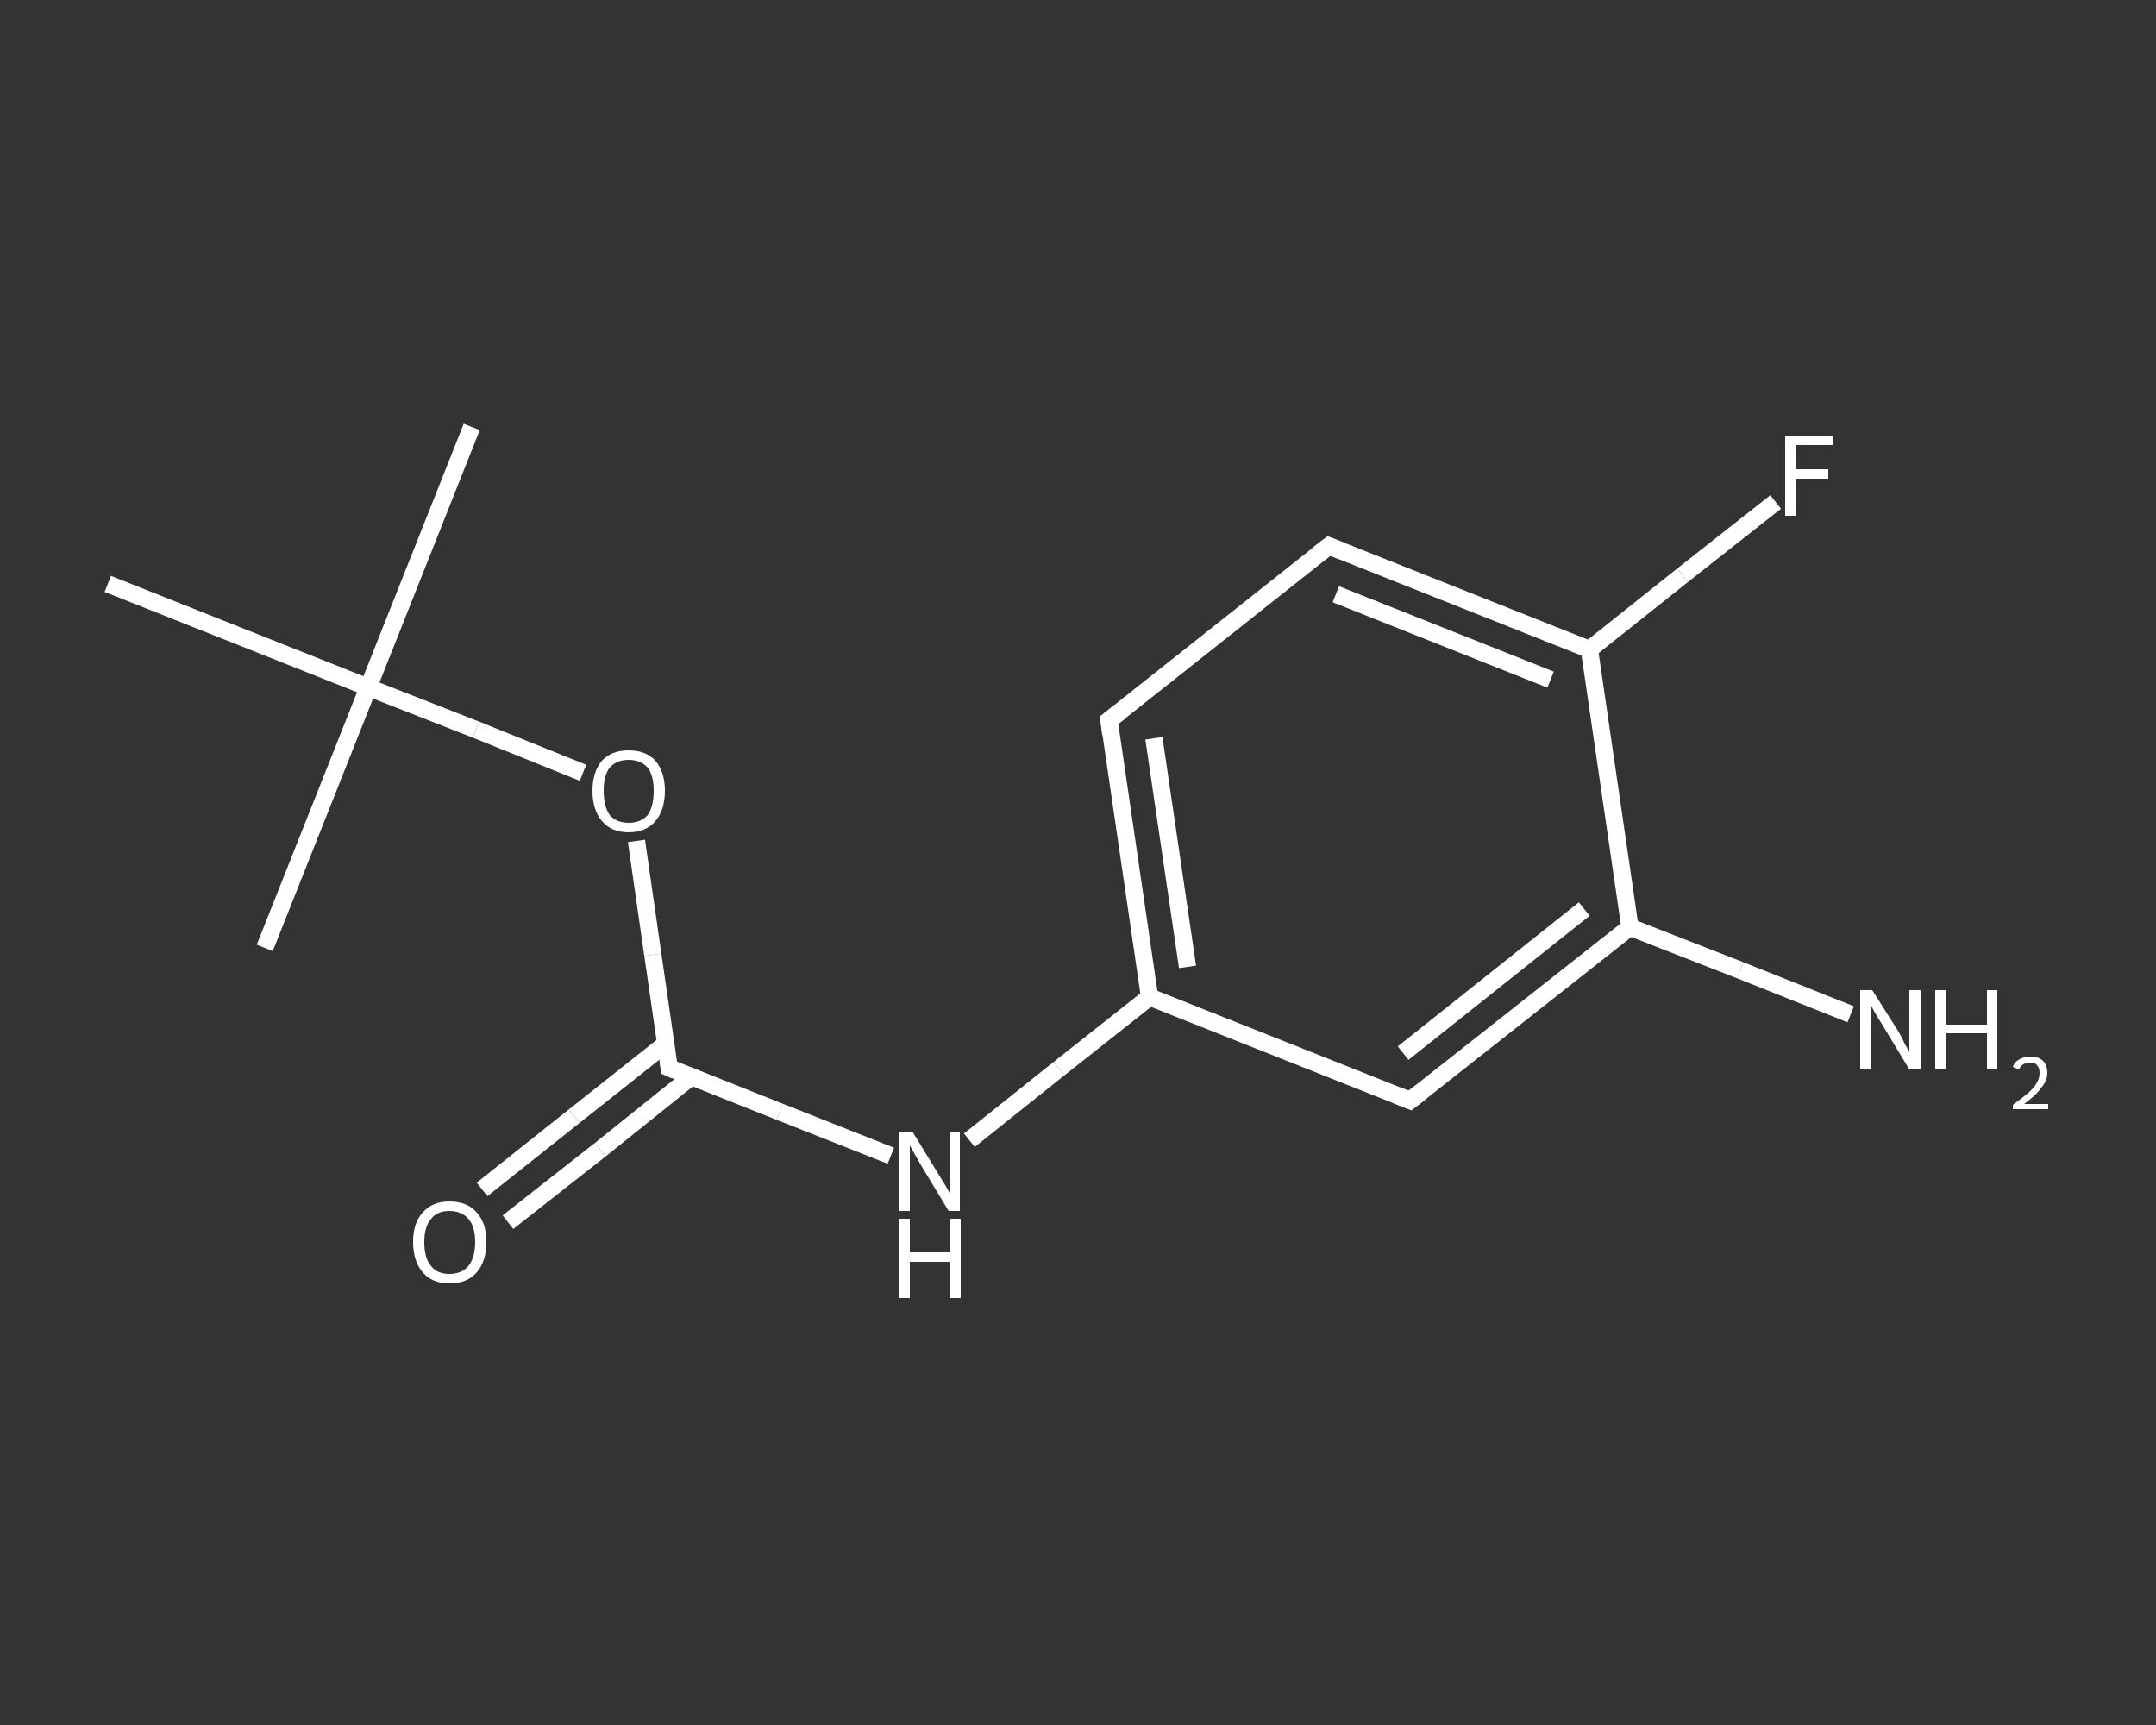<?xml version='1.0' encoding='iso-8859-1'?>
<svg version='1.1' baseProfile='full'
              xmlns='http://www.w3.org/2000/svg'
                      xmlns:rdkit='http://www.rdkit.org/xml'
                      xmlns:xlink='http://www.w3.org/1999/xlink'
                  xml:space='preserve'
width='250px' height='200px' viewBox='0 0 250 200'>
<rect x="0" y="0" width="250" height="200" fill="#333333" stroke="none"/>
<!-- END OF HEADER -->
<rect style='opacity:1.0;fill:transparent;stroke:none' width='250.0' height='200.0' x='0.0' y='0.0'> </rect>
<path class='bond-0 atom-0 atom-1' d='M 54.7,49.5 L 42.7,79.7' style='fill:none;fill-rule:evenodd;stroke:#FFFFFF;stroke-width:2.0px;stroke-linecap:butt;stroke-linejoin:miter;stroke-opacity:1' />
<path class='bond-1 atom-1 atom-2' d='M 42.7,79.7 L 30.7,109.9' style='fill:none;fill-rule:evenodd;stroke:#FFFFFF;stroke-width:2.0px;stroke-linecap:butt;stroke-linejoin:miter;stroke-opacity:1' />
<path class='bond-2 atom-1 atom-3' d='M 42.7,79.7 L 12.5,67.7' style='fill:none;fill-rule:evenodd;stroke:#FFFFFF;stroke-width:2.0px;stroke-linecap:butt;stroke-linejoin:miter;stroke-opacity:1' />
<path class='bond-3 atom-1 atom-4' d='M 42.7,79.7 L 55.2,84.6' style='fill:none;fill-rule:evenodd;stroke:#FFFFFF;stroke-width:2.0px;stroke-linecap:butt;stroke-linejoin:miter;stroke-opacity:1' />
<path class='bond-3 atom-1 atom-4' d='M 55.2,84.6 L 67.6,89.6' style='fill:none;fill-rule:evenodd;stroke:#FFFFFF;stroke-width:2.0px;stroke-linecap:butt;stroke-linejoin:miter;stroke-opacity:1' />
<path class='bond-4 atom-4 atom-5' d='M 73.8,97.5 L 75.7,110.7' style='fill:none;fill-rule:evenodd;stroke:#FFFFFF;stroke-width:2.0px;stroke-linecap:butt;stroke-linejoin:miter;stroke-opacity:1' />
<path class='bond-4 atom-4 atom-5' d='M 75.7,110.7 L 77.6,123.8' style='fill:none;fill-rule:evenodd;stroke:#FFFFFF;stroke-width:2.0px;stroke-linecap:butt;stroke-linejoin:miter;stroke-opacity:1' />
<path class='bond-5 atom-5 atom-6' d='M 77.2,121.0 L 66.6,129.4' style='fill:none;fill-rule:evenodd;stroke:#FFFFFF;stroke-width:2.0px;stroke-linecap:butt;stroke-linejoin:miter;stroke-opacity:1' />
<path class='bond-5 atom-5 atom-6' d='M 66.6,129.4 L 55.9,137.9' style='fill:none;fill-rule:evenodd;stroke:#FFFFFF;stroke-width:2.0px;stroke-linecap:butt;stroke-linejoin:miter;stroke-opacity:1' />
<path class='bond-5 atom-5 atom-6' d='M 80.2,124.8 L 69.6,133.3' style='fill:none;fill-rule:evenodd;stroke:#FFFFFF;stroke-width:2.0px;stroke-linecap:butt;stroke-linejoin:miter;stroke-opacity:1' />
<path class='bond-5 atom-5 atom-6' d='M 69.6,133.3 L 58.9,141.7' style='fill:none;fill-rule:evenodd;stroke:#FFFFFF;stroke-width:2.0px;stroke-linecap:butt;stroke-linejoin:miter;stroke-opacity:1' />
<path class='bond-6 atom-5 atom-7' d='M 77.6,123.8 L 90.4,128.9' style='fill:none;fill-rule:evenodd;stroke:#FFFFFF;stroke-width:2.0px;stroke-linecap:butt;stroke-linejoin:miter;stroke-opacity:1' />
<path class='bond-6 atom-5 atom-7' d='M 90.4,128.9 L 103.3,134.0' style='fill:none;fill-rule:evenodd;stroke:#FFFFFF;stroke-width:2.0px;stroke-linecap:butt;stroke-linejoin:miter;stroke-opacity:1' />
<path class='bond-7 atom-7 atom-8' d='M 112.4,132.2 L 122.8,123.9' style='fill:none;fill-rule:evenodd;stroke:#FFFFFF;stroke-width:2.0px;stroke-linecap:butt;stroke-linejoin:miter;stroke-opacity:1' />
<path class='bond-7 atom-7 atom-8' d='M 122.8,123.9 L 133.3,115.6' style='fill:none;fill-rule:evenodd;stroke:#FFFFFF;stroke-width:2.0px;stroke-linecap:butt;stroke-linejoin:miter;stroke-opacity:1' />
<path class='bond-8 atom-8 atom-9' d='M 133.3,115.6 L 128.6,83.5' style='fill:none;fill-rule:evenodd;stroke:#FFFFFF;stroke-width:2.0px;stroke-linecap:butt;stroke-linejoin:miter;stroke-opacity:1' />
<path class='bond-8 atom-8 atom-9' d='M 137.7,112.1 L 133.8,85.6' style='fill:none;fill-rule:evenodd;stroke:#FFFFFF;stroke-width:2.0px;stroke-linecap:butt;stroke-linejoin:miter;stroke-opacity:1' />
<path class='bond-9 atom-9 atom-10' d='M 128.6,83.5 L 154.1,63.3' style='fill:none;fill-rule:evenodd;stroke:#FFFFFF;stroke-width:2.0px;stroke-linecap:butt;stroke-linejoin:miter;stroke-opacity:1' />
<path class='bond-10 atom-10 atom-11' d='M 154.1,63.3 L 184.3,75.3' style='fill:none;fill-rule:evenodd;stroke:#FFFFFF;stroke-width:2.0px;stroke-linecap:butt;stroke-linejoin:miter;stroke-opacity:1' />
<path class='bond-10 atom-10 atom-11' d='M 154.9,68.9 L 179.8,78.8' style='fill:none;fill-rule:evenodd;stroke:#FFFFFF;stroke-width:2.0px;stroke-linecap:butt;stroke-linejoin:miter;stroke-opacity:1' />
<path class='bond-11 atom-11 atom-12' d='M 184.3,75.3 L 195.1,66.7' style='fill:none;fill-rule:evenodd;stroke:#FFFFFF;stroke-width:2.0px;stroke-linecap:butt;stroke-linejoin:miter;stroke-opacity:1' />
<path class='bond-11 atom-11 atom-12' d='M 195.1,66.7 L 205.9,58.2' style='fill:none;fill-rule:evenodd;stroke:#FFFFFF;stroke-width:2.0px;stroke-linecap:butt;stroke-linejoin:miter;stroke-opacity:1' />
<path class='bond-12 atom-11 atom-13' d='M 184.3,75.3 L 189.0,107.5' style='fill:none;fill-rule:evenodd;stroke:#FFFFFF;stroke-width:2.0px;stroke-linecap:butt;stroke-linejoin:miter;stroke-opacity:1' />
<path class='bond-13 atom-13 atom-14' d='M 189.0,107.5 L 201.8,112.5' style='fill:none;fill-rule:evenodd;stroke:#FFFFFF;stroke-width:2.0px;stroke-linecap:butt;stroke-linejoin:miter;stroke-opacity:1' />
<path class='bond-13 atom-13 atom-14' d='M 201.8,112.5 L 214.6,117.6' style='fill:none;fill-rule:evenodd;stroke:#FFFFFF;stroke-width:2.0px;stroke-linecap:butt;stroke-linejoin:miter;stroke-opacity:1' />
<path class='bond-14 atom-13 atom-15' d='M 189.0,107.5 L 163.5,127.6' style='fill:none;fill-rule:evenodd;stroke:#FFFFFF;stroke-width:2.0px;stroke-linecap:butt;stroke-linejoin:miter;stroke-opacity:1' />
<path class='bond-14 atom-13 atom-15' d='M 183.7,105.4 L 162.7,122.1' style='fill:none;fill-rule:evenodd;stroke:#FFFFFF;stroke-width:2.0px;stroke-linecap:butt;stroke-linejoin:miter;stroke-opacity:1' />
<path class='bond-15 atom-15 atom-8' d='M 163.5,127.6 L 133.3,115.6' style='fill:none;fill-rule:evenodd;stroke:#FFFFFF;stroke-width:2.0px;stroke-linecap:butt;stroke-linejoin:miter;stroke-opacity:1' />
<path d='M 77.5,123.2 L 77.6,123.8 L 78.3,124.1' style='fill:none;stroke:#FFFFFF;stroke-width:2.0px;stroke-linecap:butt;stroke-linejoin:miter;stroke-opacity:1;' />
<path d='M 128.8,85.1 L 128.6,83.5 L 129.9,82.5' style='fill:none;stroke:#FFFFFF;stroke-width:2.0px;stroke-linecap:butt;stroke-linejoin:miter;stroke-opacity:1;' />
<path d='M 152.8,64.3 L 154.1,63.3 L 155.6,63.9' style='fill:none;stroke:#FFFFFF;stroke-width:2.0px;stroke-linecap:butt;stroke-linejoin:miter;stroke-opacity:1;' />
<path d='M 164.8,126.6 L 163.5,127.6 L 162.0,127.0' style='fill:none;stroke:#FFFFFF;stroke-width:2.0px;stroke-linecap:butt;stroke-linejoin:miter;stroke-opacity:1;' />
<path class='atom-4' d='M 68.7 91.7
Q 68.7 89.5, 69.8 88.2
Q 70.9 87.0, 72.9 87.0
Q 74.9 87.0, 76.0 88.2
Q 77.1 89.5, 77.1 91.7
Q 77.1 93.9, 76.0 95.2
Q 74.9 96.5, 72.9 96.5
Q 70.9 96.5, 69.8 95.2
Q 68.7 93.9, 68.7 91.7
M 72.9 95.4
Q 74.3 95.4, 75.1 94.5
Q 75.8 93.5, 75.8 91.7
Q 75.8 89.9, 75.1 89.0
Q 74.3 88.1, 72.9 88.1
Q 71.5 88.1, 70.7 89.0
Q 70.0 89.9, 70.0 91.7
Q 70.0 93.5, 70.7 94.5
Q 71.5 95.4, 72.9 95.4
' fill='#FFFFFF'/>
<path class='atom-6' d='M 47.9 144.0
Q 47.9 141.8, 49.0 140.6
Q 50.1 139.3, 52.1 139.3
Q 54.2 139.3, 55.3 140.6
Q 56.4 141.8, 56.4 144.0
Q 56.4 146.2, 55.3 147.5
Q 54.2 148.8, 52.1 148.8
Q 50.1 148.8, 49.0 147.5
Q 47.9 146.2, 47.9 144.0
M 52.1 147.7
Q 53.5 147.7, 54.3 146.8
Q 55.1 145.8, 55.1 144.0
Q 55.1 142.2, 54.3 141.3
Q 53.5 140.4, 52.1 140.4
Q 50.7 140.4, 50.0 141.3
Q 49.2 142.2, 49.2 144.0
Q 49.2 145.9, 50.0 146.8
Q 50.7 147.7, 52.1 147.7
' fill='#FFFFFF'/>
<path class='atom-7' d='M 105.8 131.2
L 108.8 136.1
Q 109.1 136.6, 109.6 137.4
Q 110.1 138.3, 110.1 138.3
L 110.1 131.2
L 111.3 131.2
L 111.3 140.4
L 110.0 140.4
L 106.8 135.1
Q 106.4 134.4, 106.0 133.7
Q 105.6 133.0, 105.5 132.8
L 105.5 140.4
L 104.3 140.4
L 104.3 131.2
L 105.8 131.2
' fill='#FFFFFF'/>
<path class='atom-7' d='M 104.2 141.3
L 105.5 141.3
L 105.5 145.2
L 110.2 145.2
L 110.2 141.3
L 111.4 141.3
L 111.4 150.5
L 110.2 150.5
L 110.2 146.3
L 105.5 146.3
L 105.5 150.5
L 104.2 150.5
L 104.2 141.3
' fill='#FFFFFF'/>
<path class='atom-12' d='M 207.0 50.6
L 212.5 50.6
L 212.5 51.6
L 208.2 51.6
L 208.2 54.4
L 212.0 54.4
L 212.0 55.5
L 208.2 55.5
L 208.2 59.8
L 207.0 59.8
L 207.0 50.6
' fill='#FFFFFF'/>
<path class='atom-14' d='M 217.1 114.8
L 220.2 119.7
Q 220.5 120.2, 220.9 121.1
Q 221.4 121.9, 221.4 122.0
L 221.4 114.8
L 222.7 114.8
L 222.7 124.0
L 221.4 124.0
L 218.2 118.7
Q 217.8 118.1, 217.4 117.4
Q 217.0 116.7, 216.9 116.4
L 216.9 124.0
L 215.7 124.0
L 215.7 114.8
L 217.1 114.8
' fill='#FFFFFF'/>
<path class='atom-14' d='M 224.4 114.8
L 225.7 114.8
L 225.7 118.8
L 230.4 118.8
L 230.4 114.8
L 231.6 114.8
L 231.6 124.0
L 230.4 124.0
L 230.4 119.8
L 225.7 119.8
L 225.7 124.0
L 224.4 124.0
L 224.4 114.8
' fill='#FFFFFF'/>
<path class='atom-14' d='M 233.4 123.7
Q 233.6 123.1, 234.2 122.8
Q 234.7 122.5, 235.4 122.5
Q 236.4 122.5, 236.9 123.0
Q 237.4 123.5, 237.4 124.4
Q 237.4 125.3, 236.7 126.1
Q 236.1 127.0, 234.7 128.0
L 237.5 128.0
L 237.5 128.6
L 233.4 128.6
L 233.4 128.1
Q 234.5 127.3, 235.2 126.7
Q 235.9 126.1, 236.2 125.5
Q 236.5 125.0, 236.5 124.4
Q 236.5 123.8, 236.2 123.5
Q 236.0 123.2, 235.4 123.2
Q 235.0 123.2, 234.6 123.4
Q 234.3 123.6, 234.1 124.0
L 233.4 123.7
' fill='#FFFFFF'/>
</svg>
